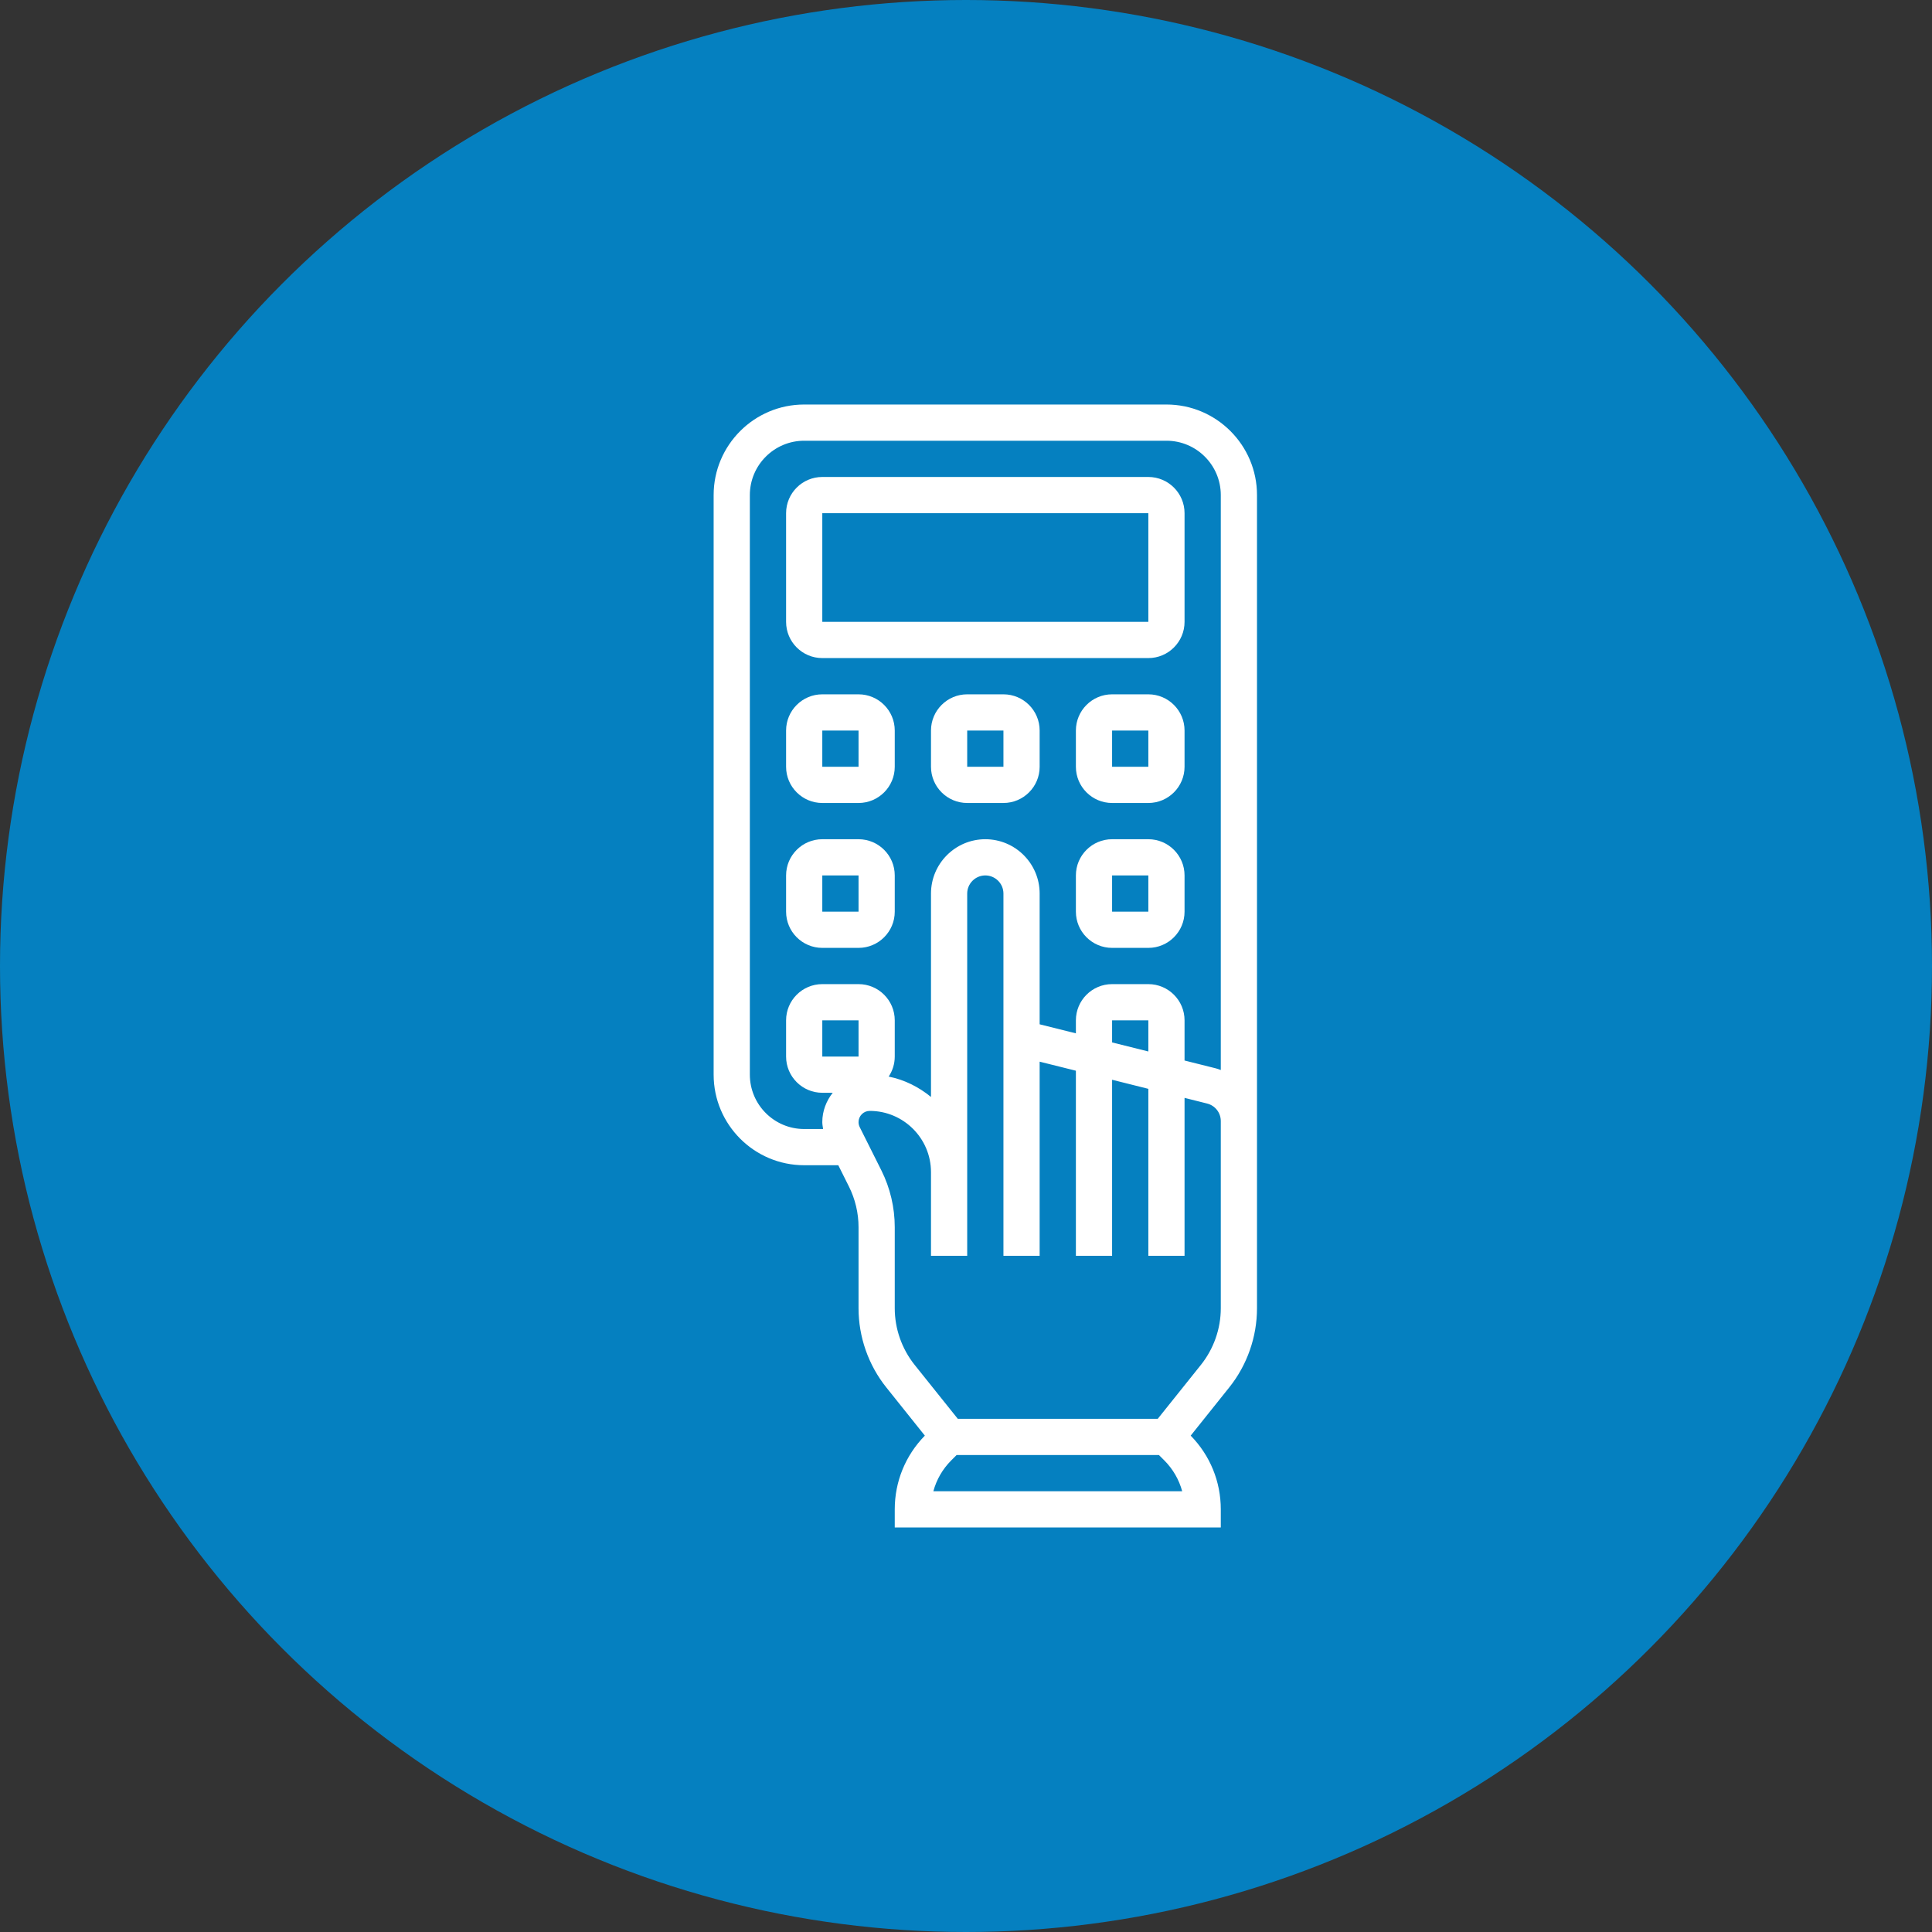 <svg width="50" height="50" viewBox="0 0 50 50" fill="none" xmlns="http://www.w3.org/2000/svg">
<rect x="0" y="0" width="50" height="50" fill="#333333" stroke="none"/>
<circle cx="25" cy="25" r="25" fill="#0089D0" fill-opacity="0.9"/>
<path d="M30.188 10.469H20.812C19.52 10.469 18.469 11.52 18.469 12.812V27.812C18.469 29.105 19.52 30.156 20.812 30.156H21.695L21.971 30.709C22.133 31.033 22.219 31.396 22.219 31.758V33.858C22.219 34.599 22.474 35.328 22.938 35.907L23.935 37.154C23.433 37.667 23.156 38.343 23.156 39.062V39.531H31.594V39.062C31.594 38.343 31.317 37.667 30.815 37.154L31.812 35.907C32.276 35.328 32.531 34.599 32.531 33.858V29.688V29.013V12.812C32.531 11.52 31.48 10.469 30.188 10.469ZM21.281 27.344V26.406H22.219L22.219 27.344H21.281ZM24.155 38.594C24.236 38.294 24.394 38.019 24.619 37.794L24.757 37.656H29.993L30.131 37.794C30.356 38.019 30.514 38.294 30.595 38.594H24.155ZM31.594 29.688V33.858C31.594 34.388 31.411 34.907 31.08 35.322L29.962 36.719H24.788L23.669 35.321C23.339 34.907 23.156 34.387 23.156 33.858V31.758C23.156 31.251 23.037 30.744 22.81 30.29L22.249 29.169C22.229 29.129 22.219 29.084 22.219 29.04C22.219 28.88 22.349 28.75 22.508 28.75C23.383 28.75 24.094 29.461 24.094 30.335V31.094V32.5H25.031V31.094V30.335V23.125C25.031 22.867 25.242 22.656 25.5 22.656C25.758 22.656 25.969 22.867 25.969 23.125V26.274V32.5H26.906V27.476L27.844 27.71V32.5H28.781V27.944L29.719 28.179V32.5H30.656V28.413L31.238 28.559C31.448 28.611 31.594 28.798 31.594 29.013V29.688ZM28.781 26.978V26.406H29.719V27.212L28.781 26.978ZM31.594 27.692C31.552 27.677 31.51 27.66 31.466 27.649L30.656 27.446V26.406C30.656 25.889 30.236 25.469 29.719 25.469H28.781C28.264 25.469 27.844 25.889 27.844 26.406V26.743L26.906 26.509V23.125C26.906 22.35 26.275 21.719 25.5 21.719C24.725 21.719 24.094 22.35 24.094 23.125V28.389C23.78 28.133 23.411 27.944 22.999 27.862C23.098 27.714 23.156 27.535 23.156 27.344V26.406C23.156 25.889 22.736 25.469 22.219 25.469H21.281C20.764 25.469 20.344 25.889 20.344 26.406V27.344C20.344 27.861 20.764 28.281 21.281 28.281H21.551C21.385 28.491 21.281 28.752 21.281 29.04C21.281 29.1 21.293 29.159 21.302 29.219H20.812C20.037 29.219 19.406 28.588 19.406 27.812V12.812C19.406 12.037 20.037 11.406 20.812 11.406H30.188C30.963 11.406 31.594 12.037 31.594 12.812V27.692Z" fill="white"/>
<path d="M29.719 12.344H21.281C20.764 12.344 20.344 12.764 20.344 13.281V16.094C20.344 16.611 20.764 17.031 21.281 17.031H29.719C30.236 17.031 30.656 16.611 30.656 16.094V13.281C30.656 12.764 30.236 12.344 29.719 12.344ZM21.281 16.094V13.281H29.719L29.719 16.094H21.281Z" fill="white"/>
<path d="M22.219 17.969H21.281C20.764 17.969 20.344 18.389 20.344 18.906V19.844C20.344 20.361 20.764 20.781 21.281 20.781H22.219C22.736 20.781 23.156 20.361 23.156 19.844V18.906C23.156 18.389 22.736 17.969 22.219 17.969ZM21.281 19.844V18.906H22.219L22.219 19.844H21.281Z" fill="white"/>
<path d="M25.969 17.969H25.031C24.514 17.969 24.094 18.389 24.094 18.906V19.844C24.094 20.361 24.514 20.781 25.031 20.781H25.969C26.486 20.781 26.906 20.361 26.906 19.844V18.906C26.906 18.389 26.486 17.969 25.969 17.969ZM25.031 19.844V18.906H25.969L25.969 19.844H25.031Z" fill="white"/>
<path d="M29.719 17.969H28.781C28.264 17.969 27.844 18.389 27.844 18.906V19.844C27.844 20.361 28.264 20.781 28.781 20.781H29.719C30.236 20.781 30.656 20.361 30.656 19.844V18.906C30.656 18.389 30.236 17.969 29.719 17.969ZM28.781 19.844V18.906H29.719L29.719 19.844H28.781Z" fill="white"/>
<path d="M22.219 21.719H21.281C20.764 21.719 20.344 22.139 20.344 22.656V23.594C20.344 24.111 20.764 24.531 21.281 24.531H22.219C22.736 24.531 23.156 24.111 23.156 23.594V22.656C23.156 22.139 22.736 21.719 22.219 21.719ZM21.281 23.594V22.656H22.219L22.219 23.594H21.281Z" fill="white"/>
<path d="M29.719 21.719H28.781C28.264 21.719 27.844 22.139 27.844 22.656V23.594C27.844 24.111 28.264 24.531 28.781 24.531H29.719C30.236 24.531 30.656 24.111 30.656 23.594V22.656C30.656 22.139 30.236 21.719 29.719 21.719ZM28.781 23.594V22.656H29.719L29.719 23.594H28.781Z" fill="white"/>
</svg>
